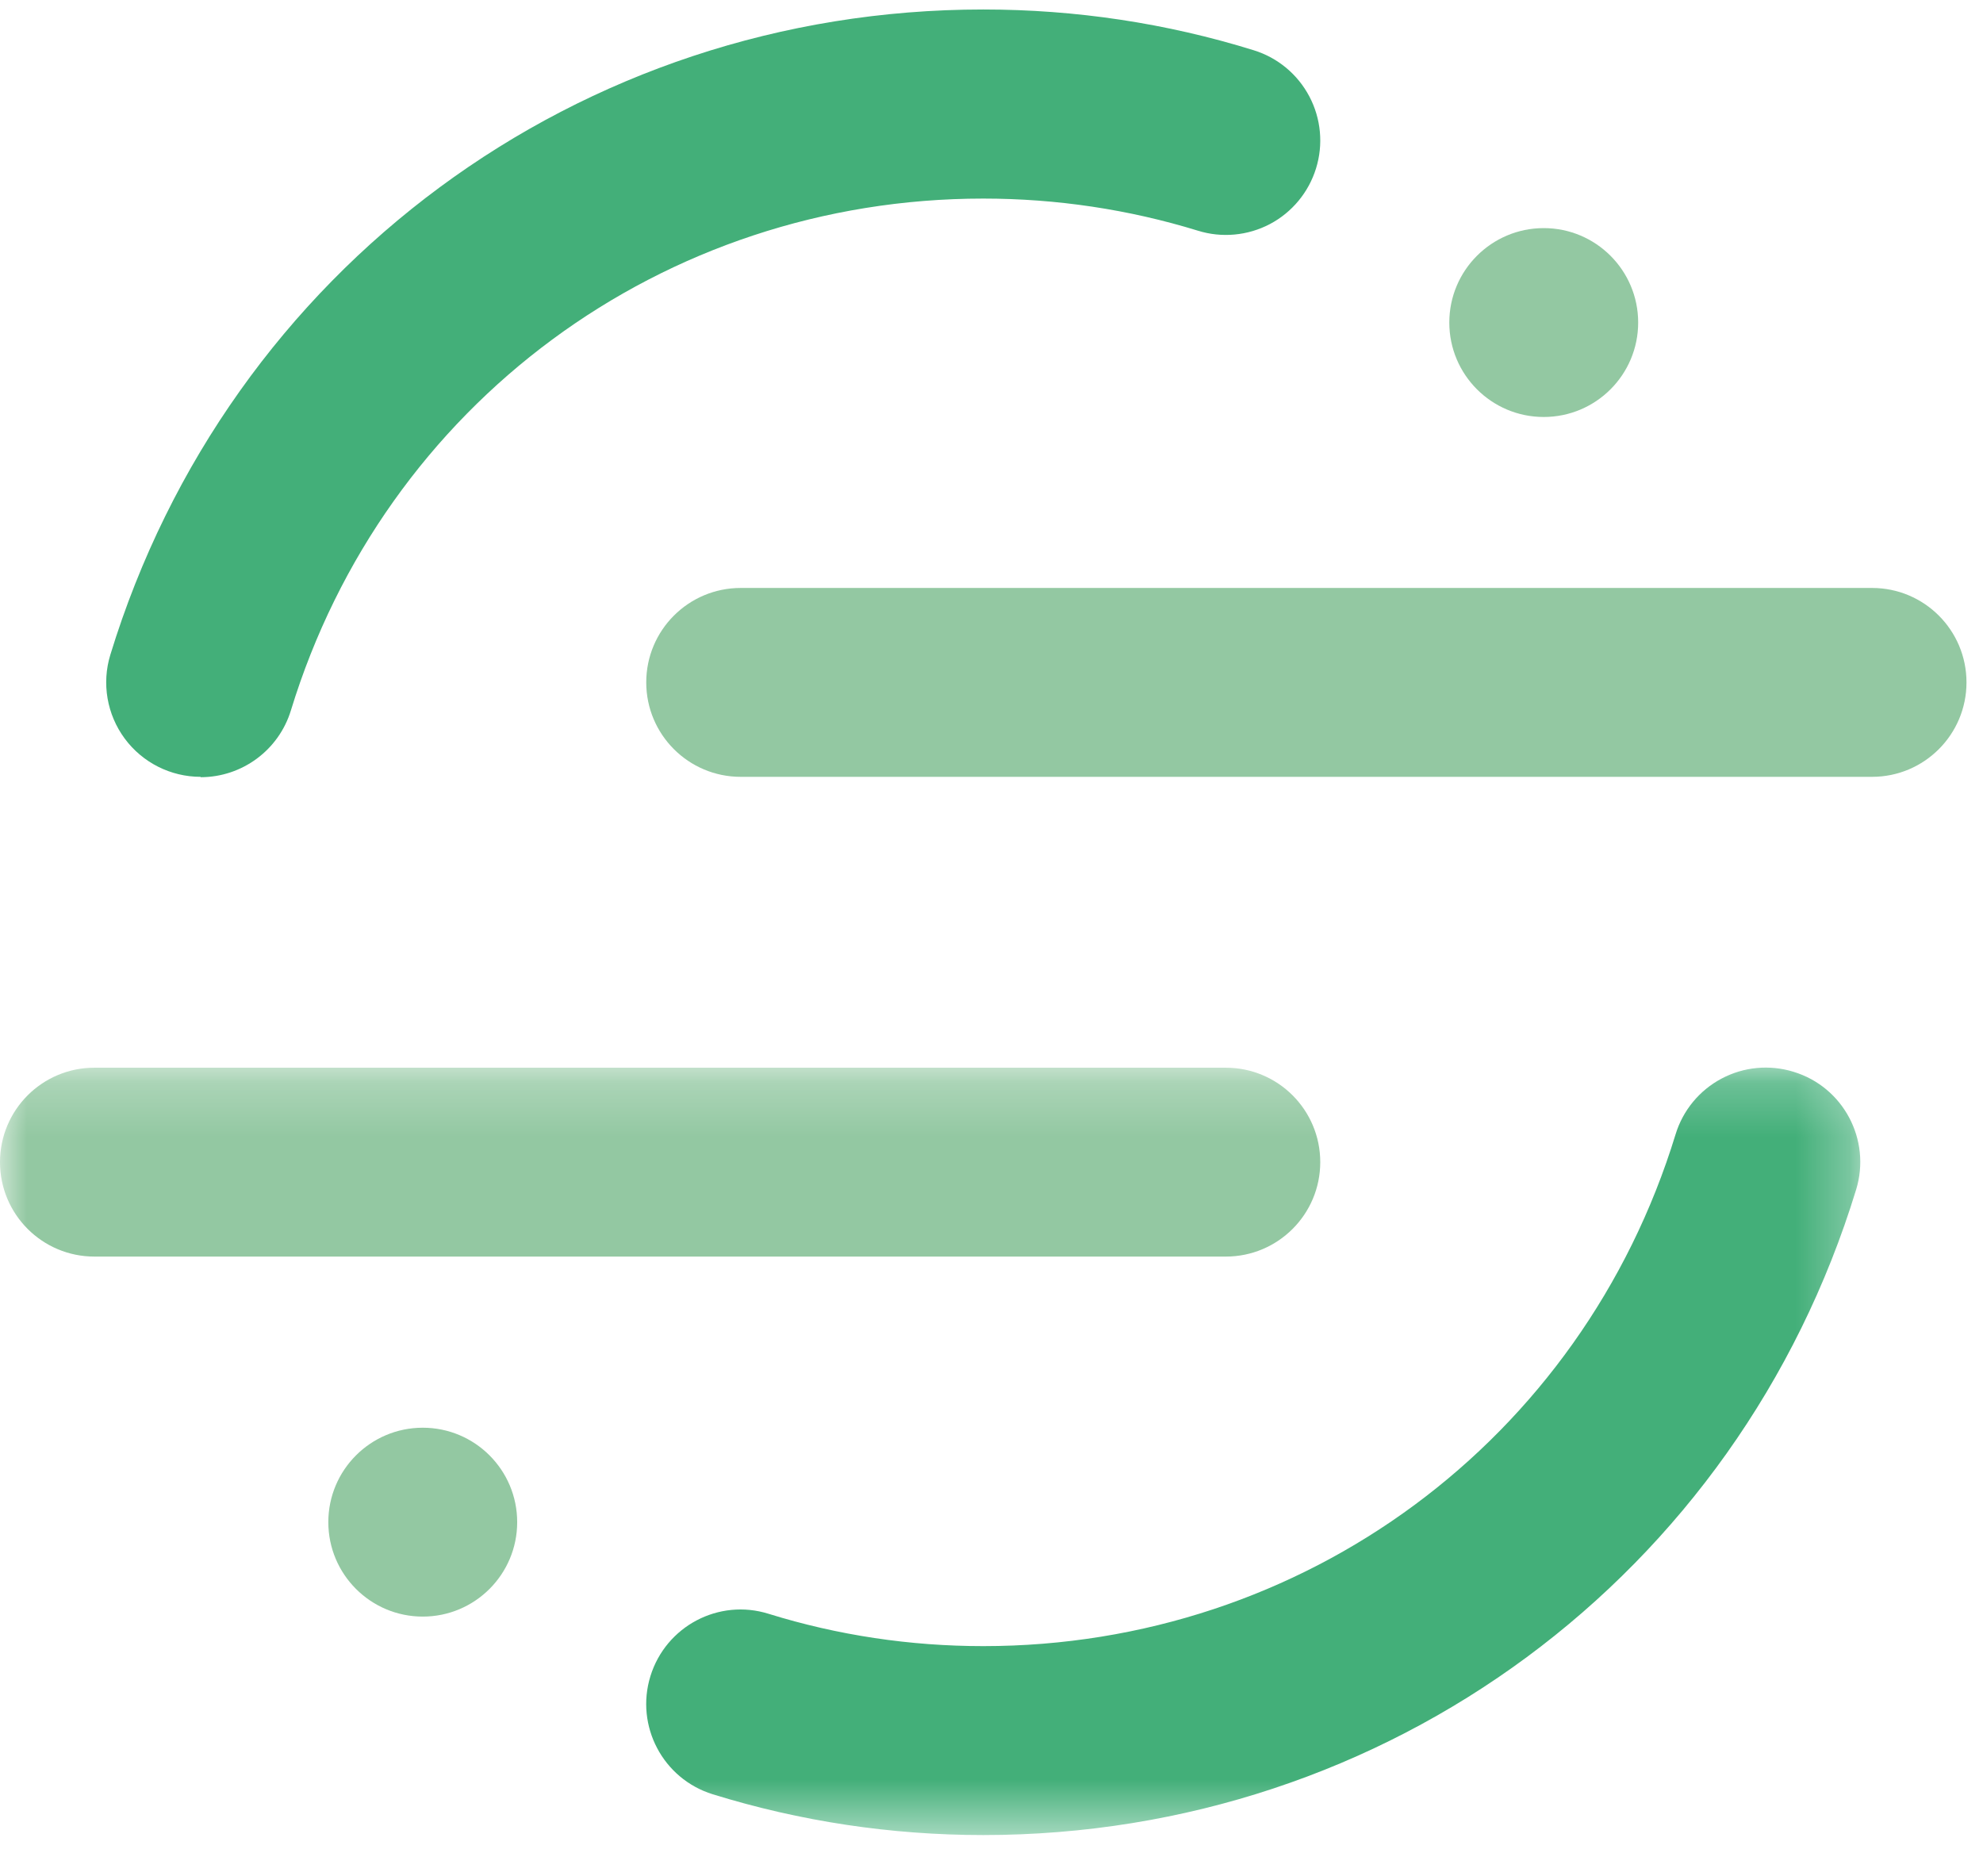 <?xml version="1.0" encoding="UTF-8"?>
<svg width="37px" height="35px" viewBox="0 0 37 35" version="1.1" xmlns="http://www.w3.org/2000/svg" xmlns:xlink="http://www.w3.org/1999/xlink">
    <!-- Generator: Sketch 63.1 (92452) - https://sketch.com -->
    <title>Segment</title>
    <desc>Created with Sketch.</desc>
    <defs>
        <polygon id="path-1" points="34.71 14.509 0 14.509 0 0.218 34.71 0.218"></polygon>
        <polygon id="path-3" points="34.71 14.509 0 14.509 0 0.218 34.71 0.218"></polygon>
    </defs>
    <g id="29-may-update" stroke="none" stroke-width="1" fill="none" fill-rule="evenodd">
        <g id="Integrations" transform="translate(-185, -1050)">
            <g id="Most-popular" transform="translate(0, 744)">
                <g id="Group-5" transform="translate(165, 285)">
                    <g id="Segment">
                        <g transform="translate(20, 20)">
                            <rect id="Rectangle-Copy-27" fill="#FFFFFF" fill-rule="nonzero" opacity="0" x="0" y="0" width="37" height="37"></rect>
                            <g id="segment-vector-logo" transform="translate(0, 0.881)">
                                <g id="Group" transform="translate(0, 19.821)">
                                    <g id="Clipped">
                                        <g id="Path-Clipped">
                                            <mask id="mask-2" fill="white">
                                                <use xlink:href="#path-1"></use>
                                            </mask>
                                            <g id="path-1"></g>
                                            <path d="M22.872,3.743 L1.762,3.743 C0.788,3.743 0,2.954 0,1.981 C0,1.007 0.788,0.219 1.762,0.219 L22.872,0.219 C23.846,0.219 24.634,1.007 24.634,1.981 C24.634,2.954 23.846,3.743 22.872,3.743" id="Path" fill="#93C8A2" fill-rule="nonzero" mask="url(#mask-2)"></path>
                                        </g>
                                    </g>
                                    <g id="Clipped">
                                        <g id="Path-Clipped">
                                            <mask id="mask-4" fill="white">
                                                <use xlink:href="#path-3"></use>
                                            </mask>
                                            <g id="path-3"></g>
                                            <path d="M18.346,14.536 C16.626,14.536 14.928,14.28 13.298,13.775 C12.369,13.487 11.849,12.5 12.136,11.571 C12.425,10.637 13.414,10.117 14.341,10.408 C15.633,10.809 16.979,11.011 18.346,11.011 C24.324,11.011 29.515,7.175 31.264,1.462 C31.4,1.015 31.709,0.641 32.122,0.422 C32.534,0.203 33.017,0.157 33.464,0.295 C34.394,0.577 34.917,1.563 34.633,2.493 C32.429,9.695 25.883,14.536 18.346,14.536" id="Path" fill="#43AF79" fill-rule="nonzero" mask="url(#mask-4)"></path>
                                        </g>
                                    </g>
                                </g>
                                <path d="M34.93,14.613 L13.82,14.613 C12.847,14.613 12.058,13.824 12.058,12.851 C12.058,11.877 12.847,11.089 13.82,11.089 L34.93,11.089 C35.903,11.089 36.692,11.877 36.692,12.851 C36.692,13.824 35.903,14.613 34.93,14.613" id="Path" fill="#93C8A2" fill-rule="nonzero"></path>
                                <path d="M3.744,14.613 C3.185,14.613 2.659,14.348 2.327,13.899 C1.995,13.45 1.895,12.869 2.059,12.335 C4.264,5.133 10.809,0.296 18.346,0.296 C20.067,0.296 21.765,0.551 23.394,1.057 C23.84,1.195 24.213,1.505 24.431,1.919 C24.649,2.332 24.694,2.815 24.555,3.262 C24.417,3.708 24.107,4.082 23.694,4.3 C23.28,4.517 22.797,4.562 22.351,4.423 C21.06,4.026 19.712,3.824 18.346,3.824 C12.369,3.824 7.177,7.66 5.428,13.373 C5.202,14.113 4.519,14.619 3.744,14.62" id="Path" fill="#43AF79" fill-rule="nonzero"></path>
                                <path d="M30.566,6.137 C30.566,7.11 29.777,7.899 28.804,7.899 C27.831,7.899 27.042,7.11 27.042,6.137 C27.042,5.164 27.831,4.375 28.804,4.375 C29.777,4.375 30.566,5.164 30.566,6.137 M9.65,28.519 C9.65,29.492 8.861,30.281 7.888,30.281 C6.915,30.281 6.126,29.492 6.126,28.519 C6.126,27.546 6.915,26.757 7.888,26.757 C8.861,26.757 9.65,27.546 9.65,28.519" id="Shape" fill="#93C8A2" fill-rule="nonzero"></path>
                            </g>
                        </g>
                    </g>
                </g>
            </g>
        </g>
    </g>
</svg>